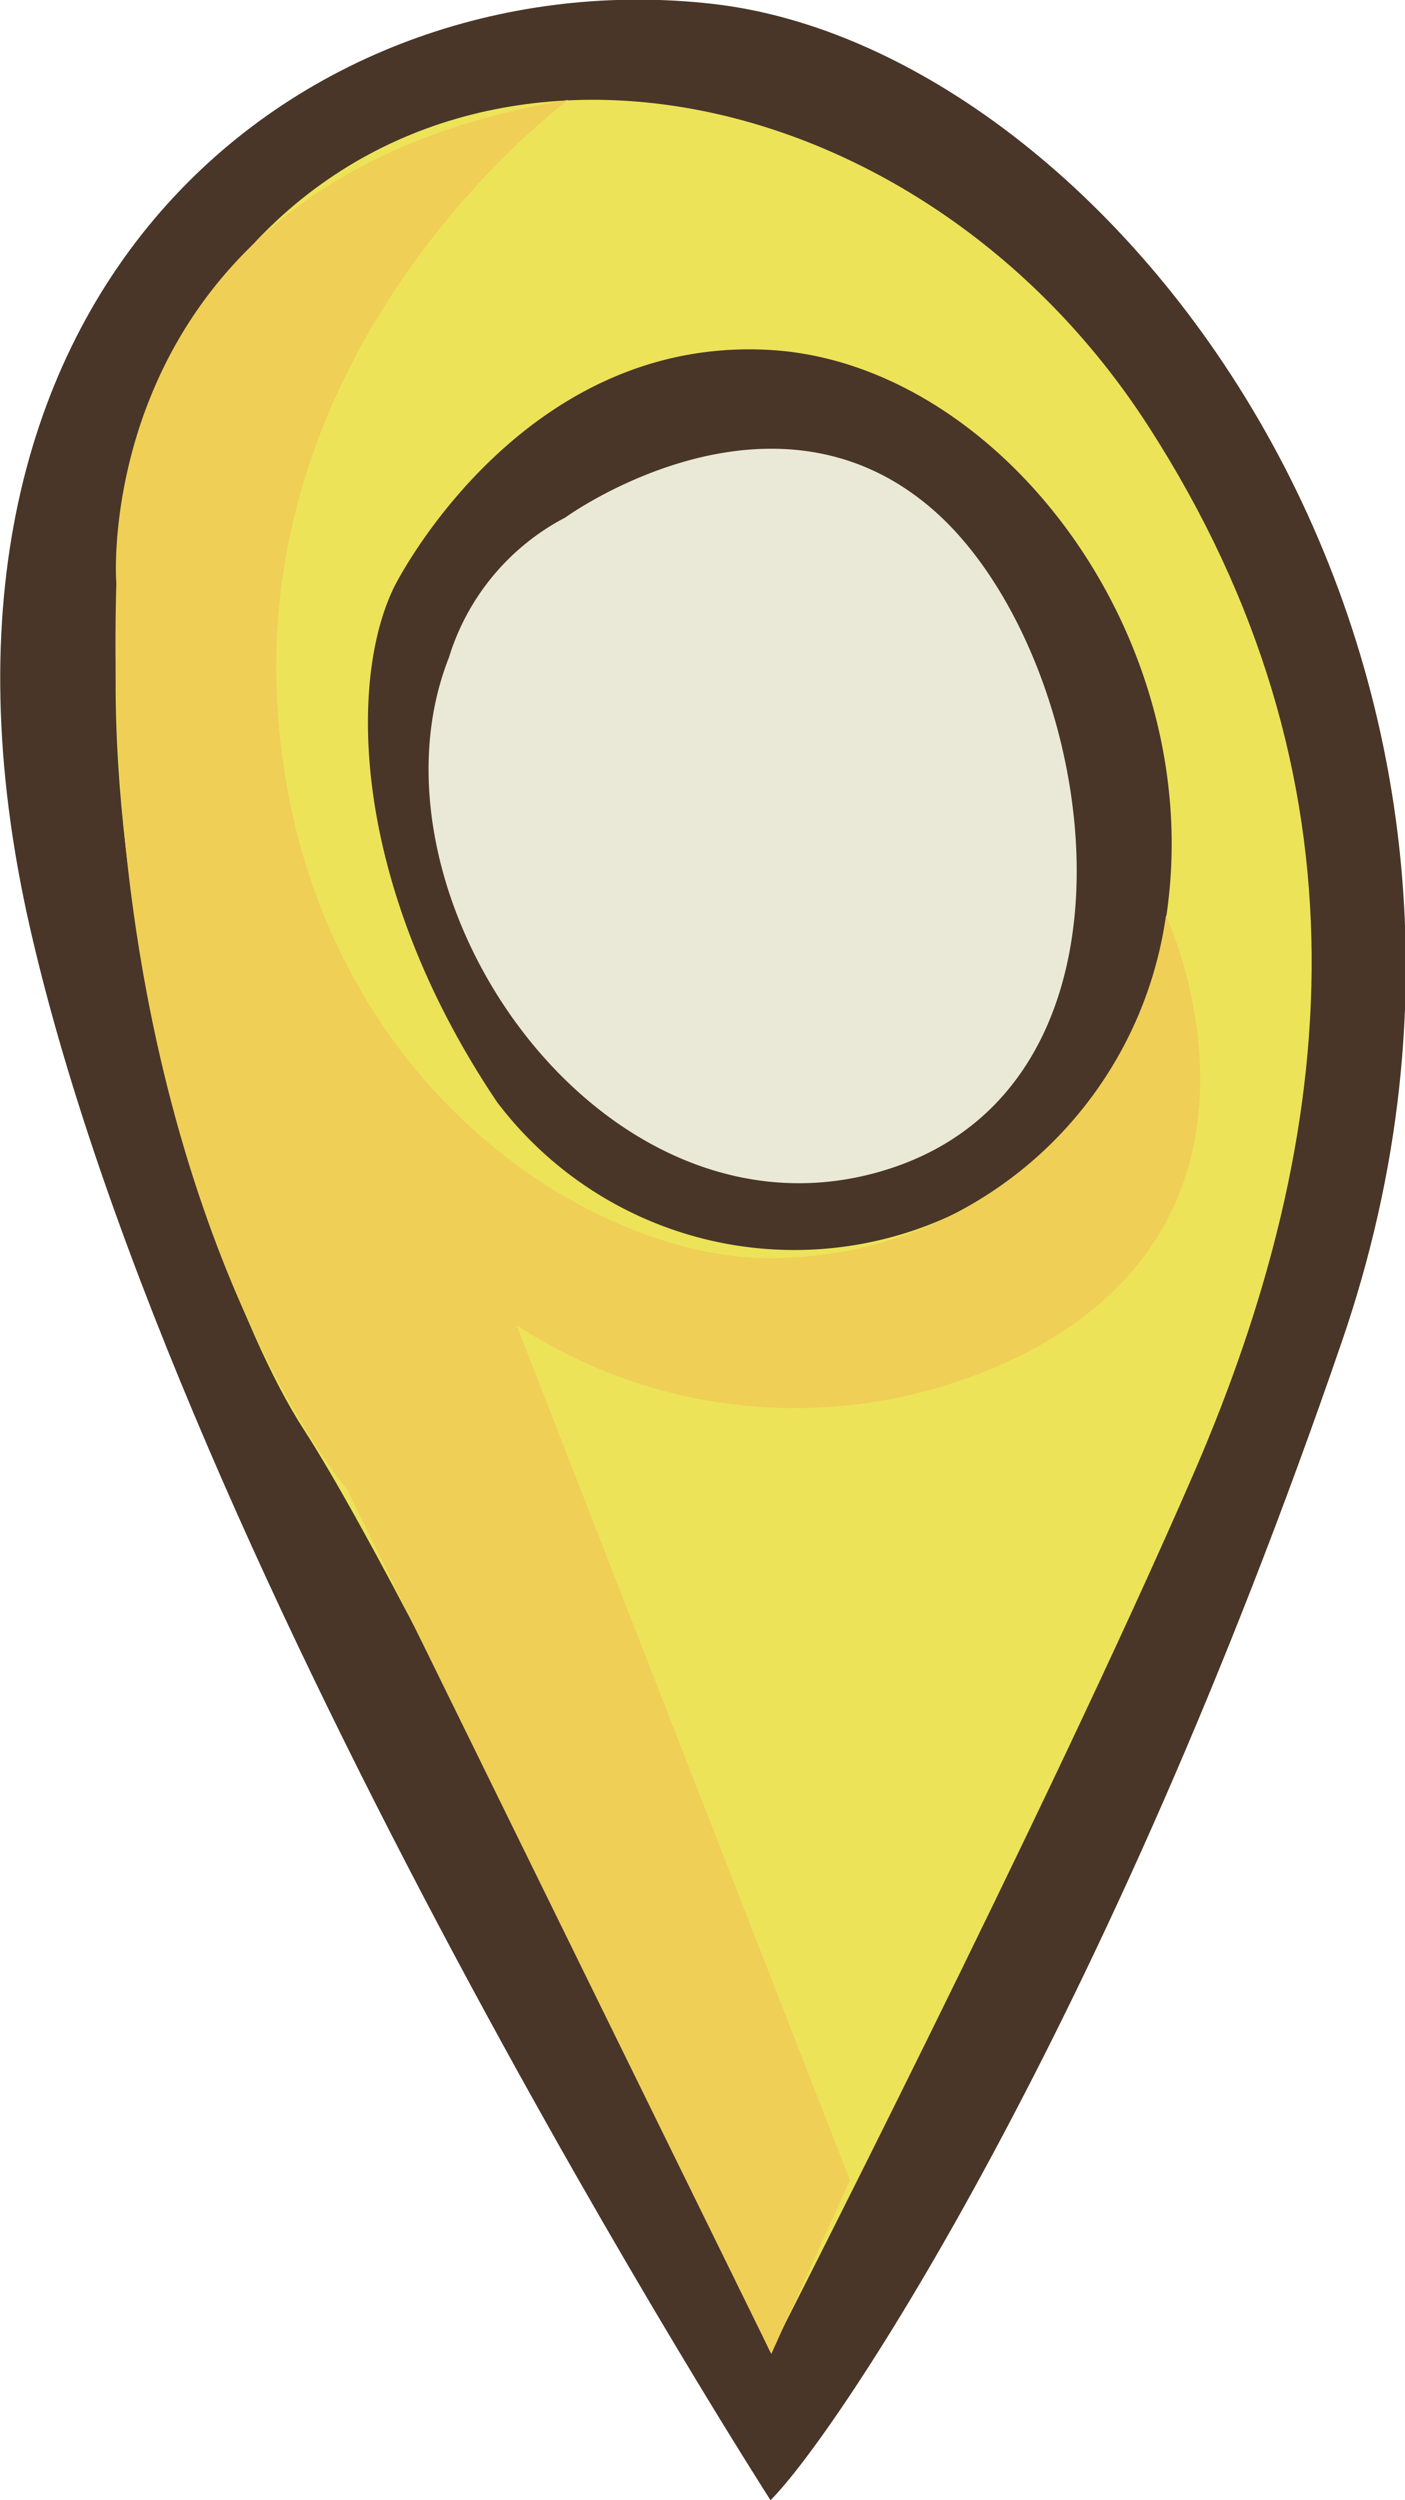 <svg id="圖層_1" data-name="圖層 1" xmlns="http://www.w3.org/2000/svg" viewBox="0 0 17.87 31.79"><defs><style>.cls-1{fill:#493628;}.cls-2{fill:#ede359;}.cls-3{fill:#eae9d7;}.cls-4{fill:#f0cf56;}</style></defs><title>yellow_map_sign</title><path class="cls-1" d="M977.49,501.52s-7.54-11.74-9.42-20,3.62-12.32,8.69-11.74,11,8.26,8,17S978.36,500.65,977.49,501.52Z" transform="translate(-967.69 -469.73)"/><path class="cls-2" d="M977.49,499.64s-4.35-9.28-5.94-11.74-3.91-10.87-1-14.64,8.84-2.61,11.74,1.88,2.46,9,.58,13.33S977.49,499.64,977.49,499.64Z" transform="translate(-967.69 -469.73)"/><path class="cls-1" d="M972.71,477.18s1.59-3.19,4.78-3,6.09,4.35,4.78,8.26a4.74,4.74,0,0,1-8.26,1.3C972.13,480.94,972.13,478.34,972.71,477.18Z" transform="translate(-967.69 -469.73)"/><path class="cls-3" d="M974.88,476.31s2.64-1.92,4.71-.07,2.93,7.28-.65,8.37-6.74-3.48-5.54-6.52A3,3,0,0,1,974.88,476.31Z" transform="translate(-967.69 -469.73)"/><path class="cls-4" d="M974.92,471s-4,2.93-3.7,7.72,4.13,7.17,6.52,7a5.06,5.06,0,0,0,4.78-4.35s1.74,3.7-1.74,5.54a6.48,6.48,0,0,1-6.52-.33l4.24,10.87-1,2.21-5.4-11s-3.15-3.7-2.93-11.52C969.16,477.1,968.83,472,974.92,471Z" transform="translate(-967.69 -469.73)"/></svg>